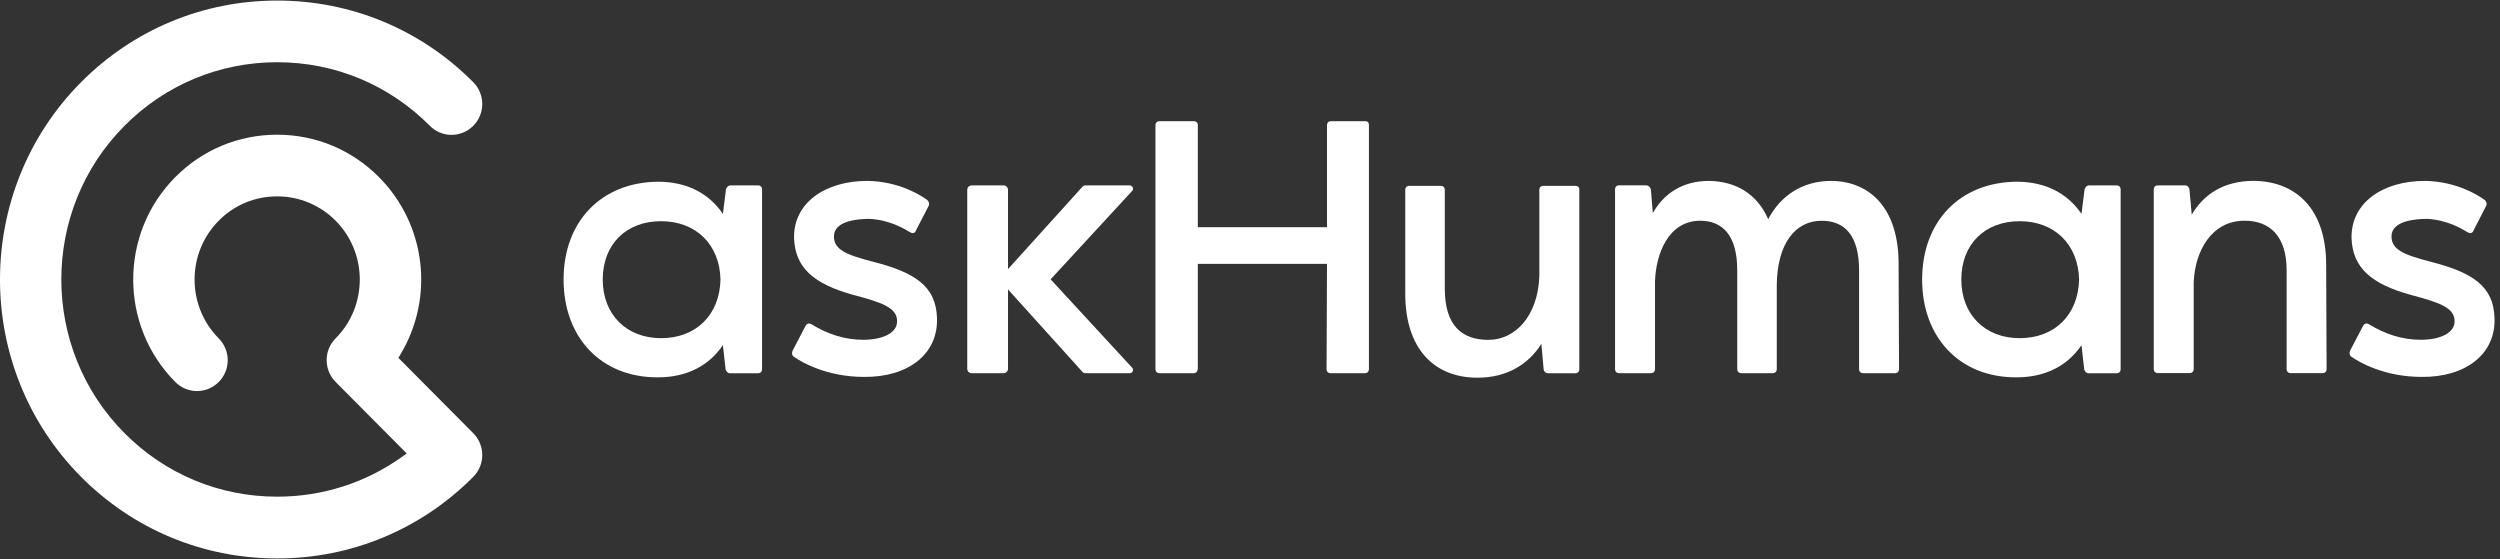 <svg width="161" height="36" viewBox="0 0 161 36" fill="none" xmlns="http://www.w3.org/2000/svg">
<rect x="0" y="0" width="161" height="36" fill="#333333" stroke="none"/>
<path d="M17.85 35.964C13.073 35.964 8.589 34.096 5.222 30.709C-1.741 23.703 -1.741 12.302 5.222 5.292C8.594 1.904 13.078 0.036 17.85 0.036C22.621 0.036 27.11 1.904 30.477 5.292C31.25 6.069 31.25 7.331 30.477 8.102C30.101 8.478 29.605 8.685 29.08 8.685C28.555 8.685 28.055 8.477 27.683 8.102C25.061 5.462 21.57 4.007 17.851 4.007C14.133 4.007 10.639 5.462 8.017 8.102C2.593 13.559 2.593 22.436 8.017 27.892C10.639 30.532 14.131 31.986 17.851 31.986C20.762 31.986 23.546 31.096 25.902 29.411L26.194 29.204L21.616 24.599C20.843 23.822 20.843 22.56 21.616 21.789C23.688 19.702 23.688 16.304 21.616 14.214C20.608 13.204 19.271 12.646 17.848 12.646C16.425 12.646 15.082 13.202 14.085 14.214C12.013 16.301 12.011 19.699 14.085 21.791C14.858 22.569 14.858 23.83 14.085 24.601C13.71 24.977 13.213 25.184 12.688 25.184C12.163 25.184 11.663 24.977 11.291 24.601C7.674 20.96 7.676 15.041 11.291 11.404C13.038 9.644 15.366 8.675 17.848 8.675C20.329 8.675 22.654 9.644 24.404 11.404C27.433 14.452 27.997 19.156 25.778 22.844L25.656 23.047L30.477 27.897C31.25 28.674 31.25 29.936 30.477 30.709C27.107 34.098 22.623 35.964 17.851 35.964H17.85Z" fill="white"/>
<path d="M74.674 24.032C74.514 24.032 74.412 23.929 74.412 23.769V8.067C74.412 7.907 74.514 7.805 74.674 7.805H76.877C77.035 7.805 77.139 7.907 77.139 8.039V14.632H85.459V8.067C85.459 7.907 85.562 7.805 85.694 7.805H87.924C88.085 7.805 88.159 7.907 88.159 8.039V23.771C88.159 23.929 88.056 24.033 87.924 24.033H85.694C85.534 24.033 85.431 23.931 85.431 23.771L85.459 16.995H77.139V23.771C77.111 23.929 77.037 24.033 76.877 24.033H74.674V24.032Z" fill="white"/>
<path d="M99.263 22.144C98.424 23.48 97.032 24.324 95.144 24.324C92.365 24.324 90.499 22.463 90.499 18.92V12.231C90.499 12.071 90.601 11.969 90.734 11.969H92.782C92.943 11.969 93.045 12.071 93.045 12.231V18.583C93.045 20.946 94.123 21.887 95.852 21.887C97.581 21.887 99.025 20.363 99.133 17.819V12.231C99.133 12.071 99.235 11.969 99.395 11.969H101.444C101.604 11.969 101.707 12.048 101.707 12.203V23.776C101.707 23.934 101.604 24.038 101.444 24.038H99.704C99.545 24.038 99.441 23.936 99.413 23.804L99.265 22.149V22.144H99.263Z" fill="white"/>
<path d="M106.003 11.935C106.163 11.935 106.294 12.066 106.317 12.198L106.442 13.722C107.151 12.461 108.359 11.65 110.065 11.65C111.798 11.678 113.162 12.489 113.871 14.115C114.658 12.619 116.05 11.65 117.939 11.65C120.511 11.678 122.293 13.511 122.27 17.054L122.298 23.771C122.298 23.929 122.195 24.033 122.035 24.033H119.988C119.828 24.033 119.725 23.931 119.725 23.771V17.419C119.725 15.165 118.807 14.217 117.311 14.217C115.634 14.217 114.452 15.66 114.424 18.365V23.769C114.424 23.927 114.321 24.032 114.161 24.032H112.142C111.982 24.032 111.879 23.929 111.879 23.769V17.417C111.879 15.187 110.961 14.216 109.493 14.216C107.421 14.216 106.634 16.395 106.583 18.125V23.769C106.583 23.927 106.48 24.032 106.32 24.032H104.271C104.111 24.032 104.009 23.929 104.009 23.769V12.196C104.009 12.036 104.111 11.934 104.271 11.934H106.011H106.001L106.003 11.935Z" fill="white"/>
<path d="M134.253 12.175C134.304 12.044 134.383 11.94 134.543 11.94H136.335C136.465 11.94 136.569 12.043 136.569 12.203V23.775C136.569 23.936 136.467 24.038 136.307 24.038H134.515C134.357 24.038 134.281 23.936 134.225 23.803L134.048 22.228C133.158 23.541 131.738 24.3 129.876 24.3C126.228 24.328 123.786 21.756 123.786 18.002C123.786 14.247 126.228 11.731 129.876 11.703C131.741 11.703 133.156 12.462 134.048 13.775L134.248 12.177H134.253V12.175ZM130.064 21.778C132.318 21.778 133.842 20.282 133.893 18C133.842 15.746 132.318 14.245 130.064 14.245C127.81 14.245 126.309 15.741 126.309 18C126.309 20.259 127.833 21.778 130.064 21.778Z" fill="white"/>
<path d="M138.707 12.2C138.707 12.04 138.809 11.938 138.969 11.938H140.709C140.87 11.938 140.972 12.04 141 12.2L141.149 13.826C141.908 12.514 143.221 11.647 145.138 11.647C147.916 11.675 149.805 13.508 149.805 17.051L149.833 23.768C149.833 23.926 149.731 24.03 149.571 24.03H147.522C147.362 24.03 147.259 23.928 147.259 23.768V17.416C147.259 15.185 146.158 14.214 144.555 14.214C142.375 14.214 141.353 16.234 141.274 18.175V23.763C141.274 23.923 141.172 24.025 141.012 24.025H138.964C138.804 24.025 138.702 23.923 138.702 23.763V12.19L138.707 12.2Z" fill="white"/>
<path d="M151.355 22.565L152.194 20.962C152.245 20.883 152.324 20.832 152.405 20.832C152.456 20.832 152.508 20.86 152.564 20.883C153.586 21.51 154.687 21.882 155.896 21.882C157.208 21.882 158.098 21.408 158.075 20.673C158.075 19.806 157.053 19.465 155.268 18.996C152.694 18.287 151.514 17.237 151.439 15.348C151.388 13.066 153.436 11.65 156.163 11.65C158.182 11.678 159.599 12.568 160.02 12.883C160.122 12.963 160.18 13.146 160.099 13.276L159.289 14.851C159.261 14.954 159.186 15.011 159.077 15.011C159.026 15.011 158.975 14.983 158.919 14.96C158.524 14.726 157.634 14.173 156.322 14.094C155.613 14.094 154.012 14.196 154.012 15.223C154.012 16.062 154.771 16.403 156.505 16.849C159.181 17.533 160.596 18.396 160.647 20.495C160.728 22.805 158.787 24.301 155.952 24.273C153.566 24.273 151.912 23.325 151.41 22.96C151.307 22.881 151.278 22.725 151.358 22.567H151.353L151.355 22.565Z" fill="white"/>
<path d="M46.76 12.175C46.811 12.044 46.89 11.94 47.05 11.94H48.842C48.974 11.94 49.076 12.043 49.076 12.203V23.775C49.076 23.936 48.974 24.038 48.813 24.038H47.022C46.862 24.038 46.788 23.936 46.731 23.803L46.555 22.228C45.665 23.541 44.245 24.3 42.384 24.3C38.737 24.328 36.295 21.756 36.295 18.002C36.295 14.247 38.737 11.731 42.384 11.703C44.245 11.703 45.665 12.462 46.555 13.775L46.755 12.177H46.76V12.175ZM42.571 21.778C44.825 21.778 46.348 20.282 46.4 18C46.348 15.746 44.825 14.245 42.571 14.245C40.317 14.245 38.816 15.741 38.816 18C38.816 20.259 40.34 21.778 42.571 21.778Z" fill="white"/>
<path d="M51.053 22.565L51.891 20.962C51.942 20.883 52.023 20.832 52.103 20.832C52.154 20.832 52.205 20.86 52.261 20.883C53.283 21.51 54.384 21.882 55.593 21.882C56.906 21.882 57.796 21.408 57.772 20.673C57.772 19.806 56.75 19.465 54.966 18.996C52.392 18.287 51.211 17.237 51.137 15.348C51.086 13.066 53.133 11.65 55.861 11.65C57.88 11.678 59.296 12.568 59.717 12.883C59.82 12.963 59.876 13.146 59.797 13.276L58.981 14.851C58.953 14.954 58.879 15.011 58.77 15.011C58.718 15.011 58.667 14.983 58.611 14.96C58.217 14.726 57.327 14.173 56.014 14.094C55.306 14.094 53.704 14.196 53.704 15.223C53.704 16.062 54.464 16.403 56.197 16.849C58.874 17.533 60.289 18.396 60.342 20.495C60.421 22.805 58.481 24.301 55.644 24.273C53.258 24.273 51.604 23.325 51.102 22.96C51 22.881 50.972 22.725 51.051 22.567L51.053 22.565Z" fill="white"/>
<path d="M72.758 11.941H69.879C69.82 11.941 69.763 11.966 69.724 12.01L64.916 17.33V12.227C64.916 12.07 64.789 11.941 64.63 11.941H62.576C62.419 11.941 62.291 12.068 62.291 12.227V23.748C62.291 23.905 62.418 24.034 62.576 24.034H64.63C64.787 24.034 64.916 23.906 64.916 23.748V18.639L69.724 23.964C69.763 24.009 69.82 24.034 69.879 24.034H72.758C72.94 24.034 73.036 23.817 72.912 23.683L67.66 17.989L72.912 12.294C73.036 12.161 72.94 11.944 72.758 11.944V11.941Z" fill="white"/>
</svg>
